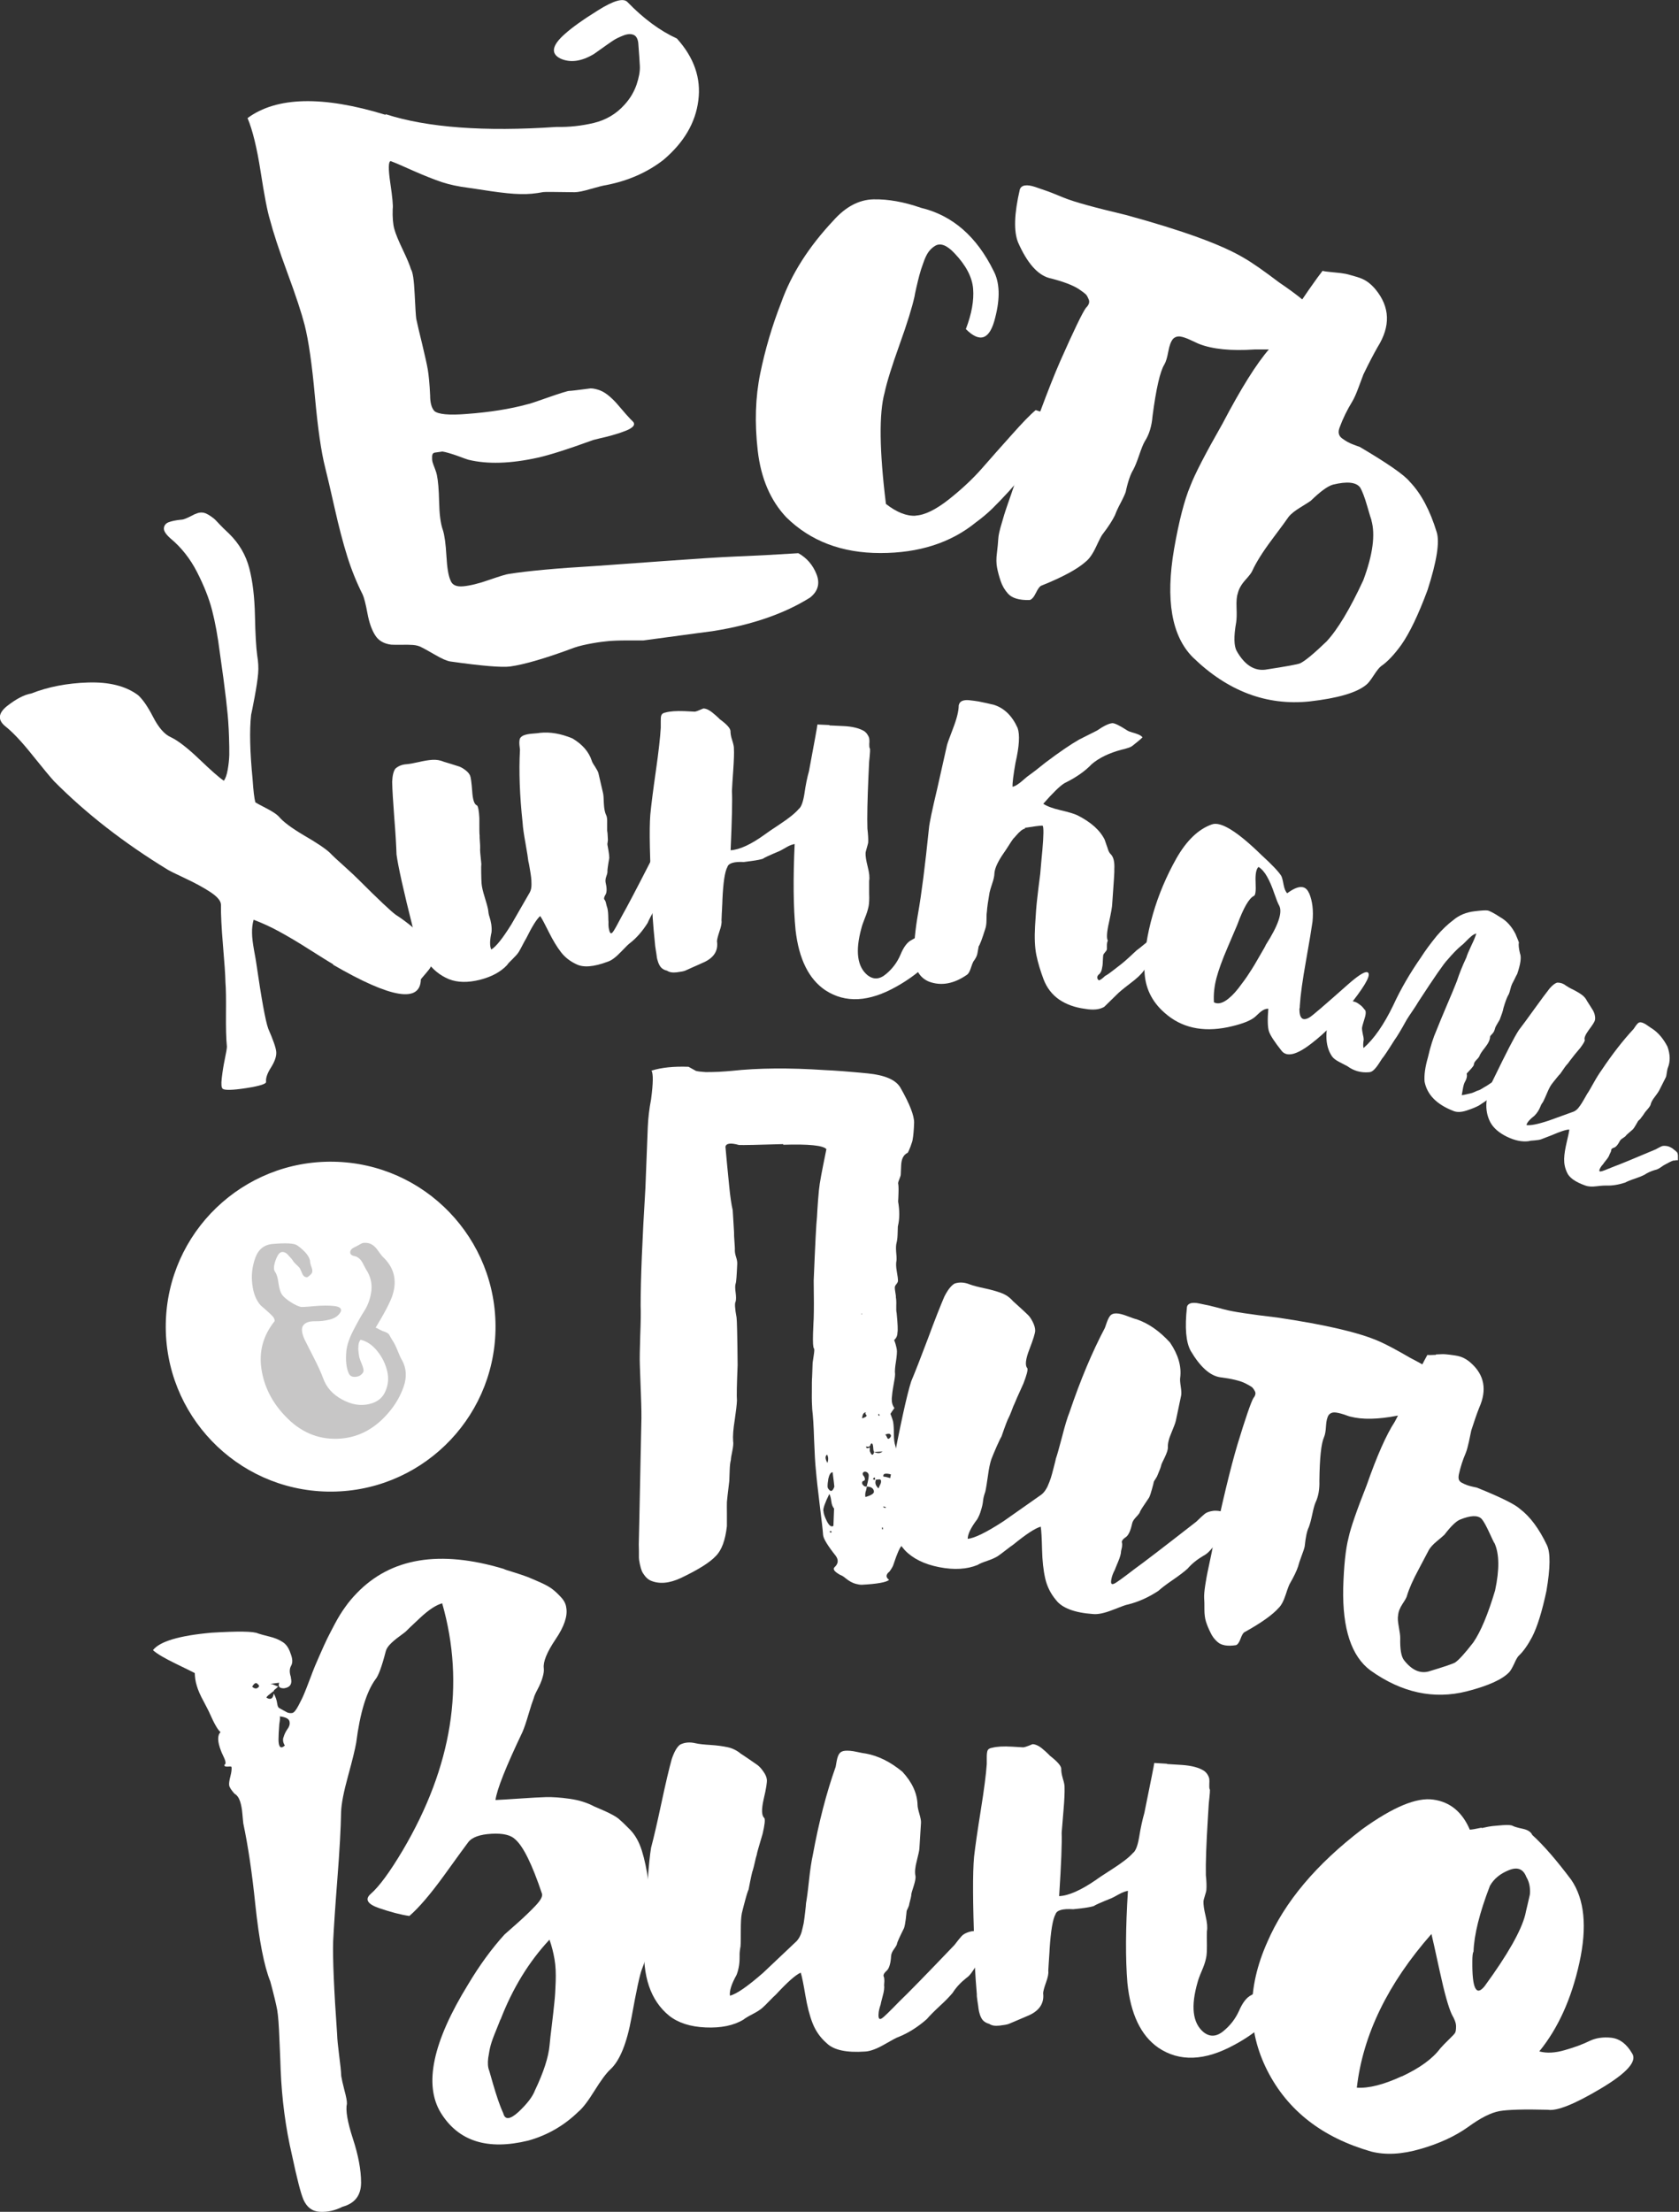 <?xml version="1.0" encoding="UTF-8"?> <svg xmlns="http://www.w3.org/2000/svg" viewBox="0 0 126.9 167.09"><rect x="0" y="0" width="126.9" height="167.09" fill="#333333" stroke="none"/><defs><style>.d{fill:#c7c6c6;}.e{fill:#fff;}</style></defs><g id="a"></g><g id="b"><g id="c"><g><path class="e" d="M37.45,100.46c-.13,6.88-5.82,12.35-12.7,12.22-6.88-.13-12.35-5.82-12.22-12.7,.13-6.88,5.82-12.35,12.7-12.22,6.88,.13,12.35,5.82,12.22,12.7"></path><path class="e" d="M37.82,152.56c-.02,.07-.14,.35-.33,.83-.2,.48-.33,.85-.4,1.1-.07,.25-.13,.58-.19,.97-.05,.39-.03,.72,.08,.98,.07,.24,.16,.57,.29,1.01,.13,.44,.25,.83,.37,1.18,.12,.35,.25,.69,.4,1.02,.13,.51,.51,.47,1.14-.1,.65-.61,1.07-1.15,1.25-1.63,.66-1.38,1.03-2.53,1.11-3.44,.03-.32,.08-.82,.17-1.51,.08-.69,.15-1.26,.19-1.7,.05-.44,.08-.97,.1-1.58,.02-.61,0-1.18-.09-1.69-.09-.51-.21-1-.38-1.47-1.56,1.67-2.79,3.68-3.7,6.04m-16.4-21.33c.06-.22,.16-.43,.31-.64,.15-.21,.19-.41,.13-.59-.06-.18-.3-.3-.73-.35,.04,.03,.03,.22-.03,.58-.04,.53-.06,.91-.06,1.16,0,.59,.17,.75,.48,.46-.13-.19-.17-.4-.11-.61m-1.91-3.99c-.13-.19-.28-.14-.45,.16,.2,.18,.37,.18,.52-.02,0-.07-.03-.12-.07-.15m1.21,.47c-.16,.12-.3,.24-.43,.34-.12,.1-.17,.17-.13,.2,.3,.17,.48,.06,.53-.33,.14,.26,.22,.49,.25,.7,.03,.21,.07,.33,.13,.38,.06,.04,.28,.16,.65,.36,.14,.05,.28,.06,.39,.03,.12-.03,.27-.22,.45-.56,.18-.34,.33-.64,.43-.89,.11-.26,.23-.57,.37-.94,.14-.37,.23-.59,.25-.66,.08-.22,.25-.63,.52-1.24,.27-.61,.47-1.06,.61-1.34,.14-.28,.33-.65,.58-1.12,.25-.47,.51-.89,.78-1.26,.26-.37,.55-.71,.86-1.03,2.58-2.68,6.28-3.29,11.11-1.84,.04,.03,.29,.12,.77,.26,.47,.15,.81,.26,1.01,.34,.2,.08,.51,.21,.94,.4,.43,.19,.74,.36,.96,.53,.21,.16,.43,.37,.66,.62,.23,.25,.36,.51,.39,.79,.11,.61-.15,1.41-.81,2.38-.66,.98-.95,1.7-.89,2.18,.02,.17,0,.4-.09,.69-.08,.29-.21,.59-.38,.91-.17,.32-.26,.53-.28,.64-.1,.26-.24,.68-.41,1.26-.17,.58-.32,1.02-.45,1.32-1.26,2.64-1.94,4.36-2.04,5.14,.38-.02,.99-.05,1.82-.11,.83-.06,1.5-.09,2-.11,.5-.01,1.1,.03,1.8,.13,.7,.1,1.3,.29,1.83,.57,.07,.03,.35,.15,.83,.36,.48,.22,.82,.41,1.02,.57,.2,.17,.49,.44,.87,.83s.68,.91,.89,1.58,.38,1.47,.5,2.39c.25,.84,.32,1.94,.2,3.3-.12,1.36-.35,2.44-.69,3.26-.16,.4-.42,1.61-.78,3.61-.36,2-.9,3.33-1.62,3.98-.31,.29-.7,.82-1.18,1.59s-.88,1.31-1.23,1.6c-1.08,1.05-2.35,1.78-3.79,2.18-3.08,.75-5.28,.05-6.61-2.11-1.29-2.13-.6-5.36,2.07-9.69,.86-1.44,1.77-2.69,2.75-3.77,.09-.08,.41-.36,.94-.83,.53-.47,1-.92,1.39-1.33,.4-.42,.57-.73,.5-.93-.74-2.21-1.41-3.56-2-4.08-.33-.34-.93-.49-1.81-.44-.88,.05-1.48,.26-1.77,.65-.15,.19-.75,1.02-1.79,2.46-1.05,1.45-1.93,2.48-2.65,3.1-.64-.09-1.4-.29-2.28-.59-.88-.3-1.1-.66-.66-1.06,.66-.57,1.47-1.68,2.44-3.31,3.73-6.32,4.73-12.54,2.98-18.66-.47,.13-1.03,.5-1.68,1.11-.65,.61-.99,.93-1.02,.97-.03,.04-.2,.18-.52,.41-.32,.23-.56,.44-.73,.62s-.28,.36-.32,.54c-.3,1.16-.56,1.85-.77,2.09-.68,.93-1.17,2.53-1.46,4.8-.08,.46-.28,1.29-.61,2.49-.33,1.2-.51,2.11-.53,2.74-.02,1.19-.11,2.87-.28,5.03-.17,2.17-.27,3.74-.32,4.73-.04,1.3,.06,3.64,.3,7.03,.01,.35,.06,.87,.15,1.57,.09,.7,.15,1.23,.16,1.58,.03,.2,.11,.56,.24,1.07,.14,.51,.2,.85,.19,1.02-.11,.5,.04,1.38,.45,2.64,.41,1.25,.62,2.36,.62,3.32s-.46,1.57-1.41,1.83c-.55,.28-1.12,.41-1.7,.38-.58-.03-.99-.34-1.25-.93-.21-.5-.49-1.61-.86-3.34-.49-2.1-.77-4.26-.86-6.48-.01-.38-.04-1.13-.09-2.24-.04-1.11-.1-1.86-.17-2.26-.07-.39-.24-1.11-.52-2.15-.47-1.16-.85-3.12-1.14-5.87-.24-2.34-.54-4.36-.9-6.06-.01-.1-.04-.34-.07-.72-.03-.38-.09-.7-.18-.97-.09-.27-.23-.46-.42-.57-.25-.28-.38-.49-.4-.63-.02-.14,.01-.36,.09-.67,.08-.31,.11-.54,.09-.72-.04-.03-.1-.04-.19-.03-.09,.01-.16,.01-.24,0-.07,0-.11-.05-.12-.12,.13-.05,.13-.23-.02-.55-.15-.31-.22-.49-.23-.52-.27-.7-.28-1.17-.03-1.41-.2-.15-.47-.62-.82-1.41-.05-.13-.21-.43-.46-.91-.26-.47-.43-.87-.52-1.19-.1-.32-.14-.64-.15-.95-.15-.08-.64-.32-1.46-.72-.82-.4-1.39-.73-1.7-1.01,.51-.66,1.98-1.1,4.43-1.32,2.01-.12,3.18-.11,3.52,.06,.15,.05,.43,.13,.84,.23,.42,.1,.75,.24,1.02,.42,.27,.17,.46,.46,.59,.86,.16,.4,.17,.71,.04,.93-.13,.23-.13,.51-.02,.84,0,.07,.02,.14,.03,.21,.05,.38-.13,.59-.54,.65-.35,.01-.47-.13-.37-.42l-.67,.09,.16,.03c.07,.02,.15,.06,.25,.1,.09,.04,.16,.06,.19,.05-.06,.08-.17,.18-.33,.3"></path><path class="d" d="M27.14,101.41c-.03,.07-.04,.15-.05,.25,0,.1-.01,.17-.01,.22,0,.05,0,.14,.02,.26,.01,.12,.02,.19,.03,.22,0,.1,.06,.32,.2,.65,.14,.33,.18,.55,.12,.65-.12,.21-.31,.33-.57,.35-.26,.02-.43-.06-.52-.26-.19-.42-.25-.99-.18-1.71,.05-.44,.22-.95,.52-1.53,.3-.58,.58-1.09,.86-1.52,.27-.43,.44-.93,.51-1.49,.06-.56-.07-1.1-.4-1.6-.03-.05-.08-.14-.15-.28-.07-.14-.13-.25-.18-.33-.05-.08-.12-.17-.22-.24-.09-.08-.19-.13-.29-.15-.25-.05-.37-.15-.36-.3,0-.15,.11-.28,.32-.38,.07-.03,.18-.08,.33-.17,.15-.09,.25-.14,.3-.15,.05-.01,.13-.02,.25-.01,.11,0,.24,.03,.37,.09,.19,.09,.37,.26,.54,.51,.18,.25,.3,.41,.37,.47,.83,.79,1.07,1.74,.73,2.84-.15,.5-.58,1.33-1.29,2.5,.06,.01,.16,.06,.32,.15,.15,.08,.27,.13,.35,.15,.09,.03,.16,.07,.22,.1,.06,.04,.1,.08,.13,.12,.03,.04,.06,.11,.11,.2s.09,.16,.13,.22c.13,.18,.26,.44,.4,.79,.14,.35,.25,.59,.34,.73,.33,.61,.37,1.27,.12,1.99-.25,.72-.64,1.39-1.18,2.01-1.08,1.25-2.37,1.89-3.85,1.93-1.48,.04-2.79-.52-3.91-1.7-1.01-1.05-1.61-2.24-1.81-3.57-.2-1.33,.13-2.54,1-3.62,0-.12-.04-.24-.15-.36-.11-.12-.28-.28-.51-.48-.23-.2-.37-.32-.4-.35-.35-.39-.55-.92-.63-1.58-.09-.69-.01-1.36,.23-2.02,.24-.65,.69-1,1.35-1.04,.95-.08,1.54-.05,1.78,.09,.19,.12,.39,.29,.61,.51,.21,.22,.34,.44,.39,.65,0,.15,.04,.31,.11,.49,.07,.18,.08,.32,.05,.41-.03,.1-.15,.22-.35,.36-.18,.03-.32-.07-.41-.3-.08-.18-.13-.3-.15-.34-.02-.04-.08-.12-.2-.23-.12-.11-.21-.2-.27-.27-.02-.02-.05-.08-.11-.16-.06-.08-.11-.15-.16-.19-.05-.05-.1-.11-.17-.19-.07-.08-.13-.13-.19-.16-.06-.03-.12-.05-.19-.06-.07,0-.13,0-.21,.05-.07,.05-.14,.12-.19,.22-.1,.18-.19,.4-.25,.66-.06,.26-.04,.45,.05,.57,.12,.16,.21,.45,.26,.87,.06,.42,.16,.72,.3,.9,.14,.17,.36,.35,.66,.54,.3,.19,.55,.3,.74,.34,.06,.01,.38,0,.98-.06,.59-.05,1.1-.06,1.53-.01,.43,.05,.59,.2,.49,.44-.16,.29-.43,.48-.81,.58-.38,.1-.76,.14-1.16,.13-.4,0-.68,.09-.85,.3-.17,.21-.14,.58,.1,1.1,.07,.14,.28,.56,.64,1.26,.36,.7,.61,1.25,.75,1.64,.24,.68,.71,1.22,1.43,1.61,.71,.39,1.41,.51,2.08,.34,.59-.14,.99-.46,1.2-.96,.22-.5,.26-1.01,.13-1.54-.13-.53-.37-1.03-.74-1.49-.37-.46-.79-.75-1.27-.86-.05,.06-.08,.13-.11,.19"></path><path class="e" d="M67.31,112.05s.06,.01,.14-.02l-.11-.12c-.04,.07-.05,.12-.03,.14m.11,.77c.09-.26,.02-.42-.21-.46,0,.15,.08,.25,.27,.3-.12,.03-.14,.09-.07,.17m-.73,2.54c-.04,.11-.03,.17,.05,.17v-.12l-.05-.06Zm.06-1.54c.07,.08,.15,.1,.23,.07-.07-.08-.15-.1-.23-.07m.03-2.28c.12,0,.32,.05,.62,.14,0-.04,.04-.07,.12-.11,.12-.15,.14-.24,.07-.28,0,.08,.01,.13,.05,.17-.64-.22-.92-.19-.86,.08m.13-3.19s.08,.07,.13,.2c.05,.14,.12,.17,.2,.09,.12-.11,.14-.2,.07-.28-.07-.08-.19-.08-.34-.01h-.06Zm-.93,3.38s.11,.06,.23,.06c-.09,.23-.02,.44,.2,.64,.04-.11,.08-.2,.12-.28,.04-.07,.07-.16,.07-.25,0-.1-.03-.14-.11-.15-.07,0-.19,.01-.34,.04,0-.23-.05-.25-.17-.06m.48-4.77c.04-.07,.02-.13-.05-.17-.04,.08-.02,.13,.05,.17m-1.02,5.69c-.04,.17-.05,.31-.02,.43,.46-.13,.67-.28,.64-.43-.03-.23-.21-.35-.55-.36,.13-.49,.18-.79,.15-.91-.03-.12-.11-.18-.22-.21-.11-.02-.19,.02-.23,.13,0,.08,.03,.15,.11,.23,.1,.2,.08,.31-.07,.34-.08,.03-.1,.11-.07,.23,.11,.16,.22,.22,.34,.18,0,.08-.03,.2-.07,.37m.56-3.28c-.01-.17-.04-.28-.07-.32-.08-.04-.12,0-.15,.11-.03,.11-.13,.15-.32,.1,0,.15,.09,.17,.28,.07v.28c.13,.35,.24,.37,.33,.07,.26,.12,.47,.11,.63-.03-.08,0-.18,0-.32,.01-.13,.01-.24,.02-.31,.02-.04-.04-.06-.15-.07-.32m-.5-2.44c-.11-.12-.12-.19-.05-.23h.06c-.23-.04-.35,.14-.36,.56v-.11c.23-.07,.35-.14,.35-.21m-.38-7.65l.06-.05c-.08,0-.1,.01-.06,.05m-2.31,16.37c-.11,0-.13,.03-.06,.11,.12,0,.14-.03,.06-.11m-.21-3.88c-.07,.38-.07,.61,0,.68,.18,.27,.33,.22,.46-.15,0-.04-.04-.4-.13-1.09-.15,0-.26,.18-.34,.56m-.35,2.38c0,.15,.08,.4,.25,.75,.18,.35,.34,.47,.5,.36l.05-1.31c-.11-.12-.18-.3-.21-.55-.03-.25-.08-.43-.15-.55-.33,.67-.48,1.1-.45,1.29m.28-4.26c-.16,.11-.15,.32,.03,.63,.08-.26,.07-.47-.03-.63m-3.31-23.46c-1.92,.06-3.03,.08-3.34,.07-.64-.18-.98-.13-1.03,.13,0,.04,.04,.48,.12,1.31,.03,.27,.08,.81,.16,1.63,.08,.82,.17,1.44,.27,1.86l.1,1.66c0,.15,0,.38,.03,.69,.02,.3,.04,.53,.03,.68,0,.11,.02,.28,.09,.49,.07,.21,.1,.39,.09,.54-.04,.87-.07,1.36-.12,1.48-.05,.15-.04,.38,0,.68,.04,.3,.04,.53,0,.68-.08,.11-.06,.51,.07,1.2,.03,.19,.06,1.39,.08,3.59-.06,1.48-.08,2.37-.05,2.68-.01,.3-.07,.79-.17,1.48-.11,.68-.15,1.21-.12,1.59,.03,.15,.01,.4-.06,.74-.07,.34-.11,.56-.11,.68-.05,.19-.08,.45-.09,.79-.01,.34-.02,.61-.03,.8-.11,.91-.17,1.44-.18,1.59,0,.19-.01,.49,0,.88,0,.4,0,.71,0,.94-.12,1.06-.39,1.81-.83,2.25-.44,.48-1.31,1.03-2.63,1.66-.89,.42-1.67,.49-2.34,.19-.15-.08-.28-.19-.39-.33-.11-.14-.19-.26-.24-.38-.05-.12-.1-.29-.15-.52s-.07-.39-.07-.49c0-.09,0-.27,0-.54-.01-.26-.01-.42-.01-.46,0-.04,.07-3.07,.19-9.11,.02-.49,.01-1.23-.03-2.22-.04-.99-.06-1.73-.08-2.22-.02-.49,0-1.25,.03-2.25,.04-1,.05-1.75,.03-2.25,0-1.97,.12-4.93,.36-8.87l.18-4.61c.03-.68,.11-1.38,.25-2.1,.16-1.21,.17-1.93,.03-2.16,.77-.24,1.7-.33,2.8-.29l.56,.31c.15,.04,.4,.07,.74,.09,.23,0,.55,0,.97-.02,.42-.02,.74-.05,.97-.07,2.02-.22,4.38-.24,7.07-.06,.72,.03,1.8,.11,3.24,.25,1.29,.13,2.11,.48,2.46,1.07,.71,1.24,1.05,2.13,1.04,2.66-.02,.57-.06,.99-.11,1.25,0,.08-.06,.26-.16,.54-.11,.28-.18,.44-.22,.48-.31,.14-.47,.46-.49,.95l-.03,.68c0,.08-.04,.19-.1,.34-.06,.15-.1,.26-.1,.34,.03,.12,.04,.34,.03,.69s-.02,.57-.03,.68c.12,.69,.12,1.31-.02,1.88,0,.15-.01,.36-.02,.63s-.04,.47-.08,.62c-.04,.15-.05,.37-.03,.65,.03,.29,.04,.51,.03,.66-.05,.23-.04,.5,.02,.83,.06,.33,.09,.57,.09,.72,0,.08-.05,.16-.12,.25-.08,.09-.12,.18-.12,.25,0,.08,.01,.2,.04,.37,.03,.17,.05,.3,.04,.37,.03,.15,.04,.36,.03,.63-.01,.27,0,.46,.03,.57,.08,.8,.1,1.3,.06,1.48,0,.23-.09,.41-.25,.56,.07,.15,.14,.39,.2,.69,.03,.19,0,.49-.06,.91-.07,.42-.1,.74-.07,.97,0,.19-.05,.47-.12,.85-.07,.38-.11,.71-.13,.99-.01,.28,.05,.52,.2,.72-.16,.22-.26,.37-.3,.44,.03,.08,.08,.19,.13,.35,.05,.15,.08,.25,.08,.29,.03,.19,.05,.49,.05,.88,0,.4,.04,.69,.11,.89,.07,.23,.12,.86,.15,1.89-.01,.3,0,.53,.03,.68,.03,.08,.03,.15-.01,.23-.04,.07-.06,.13-.07,.17,.09,.61,.08,.97-.04,1.08-.34,.02-.48,.15-.41,.38,.03,.15,.2,.2,.51,.13,0,.08,.04,.24,.12,.49,.08,.25,.07,.41-.05,.48-.04,0-.08-.04-.14-.12-.06-.08-.1-.12-.14-.12-.16,.11-.06,.45,.3,1.04s.43,.99,.24,1.21c-.16,.15-.36,.61-.62,1.4-.04,.15-.15,.34-.31,.56-.04,.04-.08,.07-.12,.11-.16,.19-.13,.36,.09,.52-.2,.18-.89,.31-2.07,.37-.15,0-.3-.03-.45-.07-.15-.04-.28-.1-.39-.16-.11-.06-.24-.15-.39-.27-.14-.12-.27-.2-.39-.24-.45-.25-.59-.44-.43-.59,.28-.26,.31-.54,.09-.85-.62-.78-.94-1.31-.96-1.58-.02-.34-.11-1.09-.25-2.23-.14-1.15-.24-2.02-.29-2.63-.06-.53-.1-1.31-.14-2.34-.03-1.03-.08-1.79-.14-2.28-.02-.31-.04-.74-.03-1.31,0-.57,0-.95,.02-1.14l.04-1.08s.03-.22,.08-.54c.05-.32,.06-.5,.02-.54-.07-.08-.09-.46-.07-1.14,.03-.68,.04-1.06,.05-1.14,.02-.6,.02-1.56,0-2.85,.11-2.69,.19-4.3,.25-4.83,.01-.26,.04-.68,.08-1.25,.04-.57,.09-.98,.13-1.25,.05-.34,.14-.79,.25-1.36,.12-.57,.2-.98,.25-1.24-.25-.28-1.34-.39-3.26-.33"></path><path class="e" d="M29.16,8.63c3.14,1.01,7.44,1.33,12.89,.96,.96,.02,1.89-.08,2.82-.3,.92-.22,1.71-.68,2.34-1.39,.42-.46,.71-.96,.9-1.5,.18-.54,.27-1.01,.25-1.41-.02-.4-.06-.98-.12-1.75-.04-.32-.16-.53-.36-.61-.2-.08-.45-.07-.76,.05s-.59,.25-.82,.41c-.24,.16-.51,.35-.83,.58-.32,.23-.51,.36-.58,.41-.95,.57-1.8,.68-2.54,.34-.75-.38-.63-1,.35-1.86,.52-.47,1.37-1.08,2.53-1.8,1.17-.73,1.9-.93,2.2-.6,1.23,1.27,2.48,2.18,3.73,2.75,1.3,1.44,1.84,3,1.62,4.68-.21,1.68-1.09,3.18-2.64,4.49-1.2,.93-2.63,1.57-4.31,1.9-.22,.03-.61,.13-1.17,.29-.57,.17-.98,.25-1.23,.25-1.47-.02-2.26-.03-2.37-.01-.57,.11-1.15,.17-1.74,.15-.59-.01-1.33-.09-2.23-.22-.9-.14-1.48-.22-1.74-.26-.71-.09-1.36-.23-1.95-.42-.59-.2-1.3-.48-2.12-.84-.82-.37-1.4-.62-1.75-.75-.18,.02-.19,.58-.03,1.66,.16,1.08,.22,1.73,.18,1.96-.02,.63,.02,1.13,.12,1.5,.1,.37,.32,.9,.65,1.59,.33,.69,.53,1.18,.61,1.46,.14,.2,.23,.82,.28,1.86,.05,1.04,.09,1.67,.12,1.88,.09,.43,.24,1.07,.45,1.92,.2,.85,.35,1.49,.42,1.9,.07,.41,.14,1.08,.18,1.98,0,.55,.11,.94,.32,1.17,.29,.25,1.11,.33,2.45,.22,1.74-.13,3.27-.37,4.58-.73,.11-.01,.64-.19,1.58-.52,.94-.33,1.47-.49,1.58-.49,.11,0,.65-.06,1.62-.19,.22,0,.46,.06,.71,.15,.25,.1,.5,.26,.75,.48,.25,.22,.45,.43,.6,.61,.15,.18,.36,.42,.62,.72,.26,.29,.43,.47,.51,.54,.13,.13,.12,.26,0,.39-.13,.13-.35,.25-.67,.36-.31,.12-.61,.21-.89,.29-.28,.08-.6,.16-.96,.24l-.48,.12c-1.92,.7-3.31,1.14-4.17,1.33-2.07,.46-3.82,.51-5.26,.16-.08-.02-.36-.12-.84-.3-.49-.17-.86-.28-1.12-.32-.25,.04-.44,.06-.57,.08-.13,.02-.2,.11-.21,.27-.01,.17,0,.31,.03,.44,.04,.12,.09,.29,.18,.5,.08,.21,.13,.37,.15,.48,.09,.43,.15,1.11,.17,2.04,.02,.93,.11,1.65,.29,2.14,.12,.39,.21,1.03,.26,1.92,.05,.9,.15,1.52,.31,1.86,.12,.35,.44,.5,.97,.45,.52-.05,1.18-.21,1.97-.49,.79-.27,1.27-.42,1.45-.44,1.44-.23,3.61-.43,6.52-.6,1.16-.08,2.92-.21,5.28-.38,2.36-.17,4.14-.29,5.35-.34,.36-.01,1.1-.05,2.19-.1,1.09-.06,1.95-.11,2.56-.15,.63,.35,1.09,.88,1.37,1.58,.28,.7,.12,1.29-.48,1.77-1.93,1.21-4.35,2.05-7.25,2.52l-5.35,.72c-.22,0-.63,0-1.24,0-.6,0-1.07,.02-1.4,.05-.33,.03-.74,.08-1.24,.17-.5,.09-.95,.19-1.33,.32-2.17,.81-3.79,1.28-4.87,1.43-.61,.08-2.12-.04-4.51-.38-.26-.04-.66-.21-1.2-.53-.54-.31-.85-.48-.92-.51-.2-.12-.44-.19-.72-.21-.28-.02-.58-.02-.91-.01-.33,0-.57,0-.72-.01-.56-.07-.97-.31-1.22-.72-.26-.41-.45-.96-.58-1.66-.13-.7-.25-1.17-.36-1.41-.45-.89-.84-1.85-1.16-2.87-.32-1.02-.64-2.24-.96-3.67-.32-1.42-.56-2.44-.71-3.04-.3-1.17-.56-2.97-.78-5.4-.22-2.43-.48-4.23-.78-5.4-.23-.89-.66-2.2-1.3-3.93-.64-1.73-1.07-3.06-1.31-3.98-.2-.63-.43-1.85-.71-3.65-.28-1.8-.61-3.15-.99-4.05,2.2-1.62,5.68-1.7,10.42-.25"></path><path class="e" d="M25.19,72.85c-.3-.17-.9-.55-1.79-1.11-.89-.57-1.66-1.02-2.3-1.37-.64-.35-1.28-.64-1.93-.89-.09,.32-.13,.65-.12,1,0,.35,.06,.78,.15,1.3,.1,.52,.15,.84,.17,.98,.39,2.69,.69,4.34,.9,4.94,.38,.87,.59,1.46,.61,1.78,.02,.32-.11,.7-.39,1.15-.29,.45-.41,.81-.38,1.09,.03,.16-.47,.32-1.5,.48-1.03,.16-1.63,.17-1.78,.05-.1-.09-.12-.35-.07-.79,.05-.44,.12-.92,.23-1.44,.11-.52,.16-.83,.16-.95-.06-.6-.08-1.44-.07-2.53,.01-1.09,0-1.86-.04-2.32-.01-.59-.08-1.53-.19-2.84-.11-1.31-.16-2.32-.15-3.03,0-.29-.27-.61-.8-.96-.52-.34-1.16-.69-1.91-1.04-.75-.35-1.19-.57-1.33-.66-3.29-2.01-6.15-4.23-8.57-6.67-.26-.28-.8-.93-1.62-1.95-.82-1.03-1.5-1.75-2.04-2.18-.62-.49-.58-1,.1-1.55,.69-.54,1.3-.86,1.83-.95,1.27-.5,2.7-.78,4.29-.83,1.59-.05,2.85,.26,3.78,.95,.34,.3,.73,.85,1.14,1.65,.42,.81,.86,1.32,1.34,1.53,.53,.25,1.25,.8,2.15,1.66,.9,.86,1.52,1.41,1.86,1.63,.12-.16,.22-.43,.29-.83,.07-.4,.11-.78,.12-1.14,0-.36,0-.79-.02-1.3-.02-.51-.03-.8-.04-.87-.04-.91-.25-2.74-.65-5.5-.16-1.27-.36-2.35-.59-3.24-.23-.89-.61-1.85-1.13-2.87-.52-1.02-1.19-1.87-2.02-2.56-.36-.32-.52-.58-.49-.79,.03-.21,.15-.35,.36-.43,.21-.08,.52-.15,.93-.19,.18,0,.44-.11,.79-.29,.34-.19,.61-.27,.81-.25,.15,0,.34,.08,.56,.22,.22,.14,.4,.28,.53,.43,.14,.15,.31,.33,.51,.53,.21,.2,.36,.34,.45,.43,.75,.74,1.25,1.6,1.51,2.59,.26,.99,.4,2.19,.43,3.6,.03,1.41,.09,2.41,.17,2.99,.08,.47,.11,.93,.07,1.38-.04,.45-.13,1.05-.27,1.8-.14,.75-.23,1.18-.26,1.31-.13,1.17-.09,2.78,.11,4.85,.06,.89,.13,1.48,.21,1.76,.02,.02,.28,.17,.79,.43,.51,.26,.83,.48,.98,.64,.34,.41,.98,.88,1.91,1.43,.93,.54,1.58,.97,1.94,1.3,.22,.23,.58,.57,1.09,1.02,.5,.45,.86,.79,1.09,1.02,1.51,1.51,2.44,2.38,2.79,2.64,.83,.53,1.69,1.24,2.56,2.12,.22,.11,.35,.28,.39,.5,.03,.22,.07,.38,.11,.46,.04,.09-.01,.24-.15,.46-.14,.22-.23,.37-.28,.47-.05,.09-.17,.24-.35,.45-.18,.21-.3,.35-.36,.43-.04,1.81-2.26,1.44-6.65-1.11"></path><path class="e" d="M93.26,115.61c-.16,.03-.29,.07-.37,.12-.18,.12-.51,.42-1,.9-.05,.07-.18,.21-.38,.44-.2,.23-.39,.38-.56,.46-.49,.29-.88,.61-1.19,.97-.24,.22-.61,.5-1.1,.84-.5,.34-.87,.62-1.11,.84-.76,.5-1.53,.84-2.3,1.03-.12,.01-.49,.15-1.13,.4-.63,.25-1.14,.36-1.51,.32-1.41-.1-2.34-.46-2.79-1.05-.4-.47-.68-1.02-.82-1.63-.14-.61-.22-1.34-.24-2.18-.02-.84-.05-1.41-.1-1.74-.41,.11-1.1,.56-2.08,1.36-.13,.09-.33,.23-.58,.43-.25,.2-.45,.34-.58,.43-.18,.12-.45,.24-.8,.36-.35,.12-.6,.22-.73,.31-.8,.33-1.77,.39-2.9,.17-1.13-.22-2-.65-2.6-1.28-1.22-1.35-1.58-3.26-1.05-5.75,.69-3.65,1.2-5.99,1.53-7.01,.3-.71,.72-1.79,1.26-3.22,.53-1.44,.95-2.49,1.24-3.17,.26-.52,.53-.86,.79-1,.37-.12,.75-.09,1.14,.07,.25,.09,.62,.19,1.1,.29,.48,.1,.9,.22,1.26,.35,.36,.13,.66,.34,.91,.63,.06,.05,.24,.21,.51,.46,.27,.25,.48,.44,.6,.56,.13,.12,.26,.31,.38,.55,.12,.24,.18,.46,.18,.65,0,.19-.15,.67-.44,1.42-.29,.75-.34,1.23-.15,1.42,.05,.13-.05,.51-.3,1.16-.42,.92-.64,1.42-.66,1.49-.07,.14-.15,.33-.23,.56-.09,.24-.17,.42-.24,.56-.05,.07-.23,.53-.53,1.4-.05,.07-.17,.31-.36,.74-.19,.43-.32,.75-.4,.96-.1,.29-.19,.71-.26,1.25-.08,.55-.14,.95-.2,1.21-.09,.25-.15,.48-.17,.69-.02,.21-.07,.44-.15,.69-.07,.26-.17,.49-.29,.7-.48,.63-.72,1.13-.72,1.48,.51-.05,1.42-.49,2.72-1.34l2.86-2.01c.19-.15,.33-.36,.45-.6,.11-.25,.19-.46,.25-.64,.06-.18,.13-.45,.22-.8,.09-.35,.15-.58,.17-.69,.09-.25,.24-.79,.46-1.62,.21-.83,.4-1.46,.57-1.88,.82-2.43,1.71-4.54,2.67-6.36l.15-.43c.09-.25,.19-.43,.28-.52,.1-.1,.24-.14,.43-.14,.23,0,.51,.08,.85,.21,.34,.13,.57,.21,.68,.23,.9,.31,1.74,.89,2.53,1.76,.62,.91,.88,1.8,.77,2.66-.02,.11-.01,.33,.04,.65,.05,.32,.06,.56,.03,.7l-.4,1.9c-.03,.15-.15,.46-.34,.92-.2,.46-.28,.83-.26,1.11,0,.16-.08,.4-.24,.74-.17,.33-.26,.54-.27,.61-.02,.11-.11,.35-.26,.7-.02,.07-.07,.17-.15,.29-.08,.12-.13,.2-.14,.23-.01,.07-.06,.26-.14,.55-.08,.29-.15,.51-.22,.65-.44,.64-.67,1-.69,1.08-.01,.07-.11,.2-.28,.38-.17,.18-.28,.34-.31,.49-.11,.52-.26,.86-.44,1.01-.27,.18-.38,.33-.33,.46,.02,.08,.02,.19,0,.32-.03,.13-.05,.23-.07,.31,0,.19-.08,.47-.23,.82-.15,.36-.23,.55-.24,.59-.13,.24-.22,.48-.26,.7-.07,.34,0,.45,.22,.34,.13-.05,.63-.41,1.5-1.08,.63-.45,2.2-1.65,4.7-3.6,.29-.29,.51-.48,.64-.59,.14-.11,.34-.18,.6-.22,.26-.04,.55,0,.88,.1,.43,.17,.69,.3,.79,.4,.06,.09,.11,.19,.14,.29,.04,.11,.07,.22,.1,.34,.03,.12,.06,.23,.08,.31-.08,.02-.2,.04-.36,.07"></path><path class="e" d="M75.06,147.18c-.16,.05-.27,.11-.35,.18-.16,.14-.45,.49-.86,1.03-.04,.07-.15,.24-.32,.49-.17,.26-.33,.44-.49,.54-.44,.35-.79,.73-1.04,1.13-.21,.25-.53,.59-.97,.99-.44,.41-.77,.74-.98,.99-.68,.6-1.4,1.05-2.14,1.35-.12,.03-.47,.22-1.06,.56-.59,.34-1.08,.52-1.46,.54-1.41,.1-2.39-.11-2.92-.64-.47-.41-.82-.91-1.05-1.49-.23-.58-.41-1.29-.55-2.12-.14-.83-.25-1.39-.35-1.71-.39,.17-1.01,.72-1.87,1.65-.12,.1-.29,.28-.52,.51-.22,.23-.39,.4-.52,.51-.16,.14-.41,.3-.74,.47-.33,.17-.56,.31-.68,.41-.75,.45-1.7,.64-2.86,.59-1.16-.05-2.08-.35-2.76-.89-1.41-1.15-2.03-3-1.87-5.54,.16-3.71,.33-6.1,.51-7.15,.2-.75,.46-1.87,.78-3.37,.32-1.5,.58-2.6,.78-3.32,.19-.56,.4-.93,.64-1.1,.35-.17,.73-.2,1.15-.1,.26,.06,.64,.1,1.13,.13,.49,.03,.93,.09,1.3,.17,.38,.08,.71,.25,1,.49,.07,.04,.26,.17,.57,.38,.31,.21,.54,.37,.68,.47,.14,.1,.3,.27,.45,.49,.16,.22,.25,.42,.27,.62,.02,.19-.05,.68-.24,1.47-.18,.79-.16,1.26,.05,1.43,.07,.12,.03,.51-.13,1.19-.29,.97-.44,1.49-.44,1.57-.05,.15-.1,.35-.15,.59-.05,.24-.11,.44-.15,.59-.04,.07-.15,.56-.32,1.46-.04,.07-.13,.33-.25,.78-.12,.45-.21,.79-.26,1.01-.06,.3-.08,.73-.08,1.28,0,.55,0,.96-.02,1.23-.05,.26-.08,.5-.07,.71,0,.21,0,.45-.04,.71-.04,.26-.1,.51-.19,.73-.39,.7-.55,1.22-.5,1.57,.5-.12,1.33-.7,2.5-1.72l2.55-2.41c.16-.18,.28-.4,.36-.66,.07-.26,.12-.49,.16-.67,.03-.19,.07-.46,.11-.82,.04-.36,.07-.59,.07-.71,.05-.26,.13-.82,.22-1.67,.09-.85,.19-1.5,.29-1.95,.46-2.52,1.04-4.74,1.73-6.68l.08-.45c.05-.26,.12-.45,.21-.56,.08-.11,.22-.18,.41-.2,.23-.02,.52,0,.88,.08,.36,.08,.59,.12,.7,.13,.94,.17,1.86,.63,2.76,1.37,.75,.81,1.13,1.65,1.15,2.53,0,.11,.04,.32,.13,.63,.09,.31,.14,.54,.13,.69l-.12,1.93c0,.15-.08,.47-.2,.96-.13,.49-.16,.86-.1,1.13,.03,.15-.02,.41-.13,.76-.12,.36-.18,.57-.18,.64,0,.11-.06,.36-.16,.73,0,.08-.04,.18-.1,.31-.07,.13-.1,.21-.1,.25,0,.08-.03,.26-.06,.57-.04,.3-.08,.53-.13,.68-.35,.7-.52,1.09-.53,1.17,0,.08-.08,.21-.22,.41-.15,.2-.22,.38-.23,.53-.03,.53-.13,.88-.29,1.07-.24,.21-.33,.38-.26,.5,.03,.08,.04,.18,.04,.32,0,.13-.02,.24-.02,.31,.03,.19,0,.47-.11,.85-.1,.38-.15,.58-.15,.62-.09,.26-.15,.5-.16,.73-.02,.34,.07,.44,.27,.3,.12-.07,.56-.5,1.33-1.29,.57-.54,1.95-1.95,4.14-4.24,.25-.33,.43-.55,.55-.68,.12-.13,.31-.23,.56-.31,.25-.08,.55-.09,.89-.03,.45,.1,.73,.2,.84,.28,.07,.08,.13,.17,.18,.27,.05,.1,.1,.21,.15,.32,.05,.12,.09,.22,.12,.29-.08,.03-.2,.07-.35,.12"></path><path class="e" d="M88.19,133.26l1.14,.07c.72,.05,1.28,.19,1.68,.45,.11,.08,.2,.18,.27,.3,.07,.12,.11,.23,.12,.32,.01,.1,.01,.23,0,.4-.01,.17,0,.29,.03,.37,.04,0,.01,.36-.07,1.08l-.07,1.14c-.12,1.93-.17,3.35-.15,4.27,.05,.46,.06,.82,.04,1.09,0,.08-.04,.23-.11,.45-.07,.22-.11,.37-.11,.45-.01,.23,.04,.59,.16,1.09,.12,.5,.15,.88,.1,1.15-.01,.23-.01,.57,0,1.03,0,.46-.01,.8-.07,1.02-.05,.26-.16,.58-.32,.95-.16,.37-.26,.65-.31,.84-.53,1.83-.39,3.09,.45,3.79,.47,.37,.97,.35,1.49-.08,.52-.42,.91-.93,1.18-1.52,.27-.63,.58-1.03,.93-1.2,.48-.31,1.15-.4,2.01-.27-.31,1.27-.65,2.09-1.01,2.45-.68,.6-1.44,1.13-2.27,1.57-2.24,1.23-4.17,1.3-5.77,.21-1.31-.92-2.08-2.54-2.32-4.88-.15-1.83-.14-4.15,.04-6.96-.19,.03-.43,.12-.7,.27-.28,.15-.45,.25-.53,.28-.82,.33-1.27,.53-1.35,.6-.2,.06-.5,.12-.92,.17l-.63,.07c-.8-.05-1.24,.07-1.34,.37-.21,.37-.36,1.25-.45,2.65,0,.15-.02,.32-.03,.51-.01,.19-.03,.4-.04,.62-.01,.23-.02,.4-.03,.51,.03,.19-.03,.48-.17,.87-.14,.39-.21,.66-.22,.81,.1,.8-.32,1.39-1.25,1.75-.16,.07-.39,.17-.7,.3-.31,.13-.53,.22-.64,.27-.12,.05-.35,.09-.69,.13-.35,.04-.61,0-.79-.13-.19-.05-.33-.13-.44-.23-.11-.1-.19-.25-.26-.44-.06-.19-.1-.35-.11-.46-.01-.11-.04-.31-.08-.57-.04-.27-.06-.44-.05-.52-.13-1.53-.19-2.71-.18-3.55-.13-3.35-.14-5.64-.03-6.85,.09-.79,.26-1.97,.51-3.53,.25-1.56,.4-2.72,.45-3.48,0-.11,0-.28,0-.51s.02-.4,.06-.51c.05-.11,.16-.18,.36-.21,.35-.09,.84-.12,1.49-.08l.85,.05c.07,0,.31-.07,.7-.24,.15,0,.3,.06,.45,.14,.15,.08,.32,.22,.52,.4,.2,.18,.31,.3,.35,.34,.54,.42,.83,.74,.85,.97-.01,.19,.03,.44,.12,.75,.1,.31,.14,.54,.13,.69,.01,.34-.01,.91-.08,1.71-.07,.79-.11,1.36-.14,1.7,.03,.72-.03,2.32-.19,4.78,.72-.03,1.66-.45,2.82-1.25,.08-.07,.49-.34,1.22-.81,.73-.47,1.24-.86,1.53-1.19,.2-.14,.36-.53,.47-1.17,.12-.75,.26-1.37,.4-1.86,.49-2.4,.74-3.66,.75-3.78l.97,.06Z"></path><path class="e" d="M111.36,147.44c-.05,.09-.08,.33-.08,.74-.02,2.04,.29,2.66,.93,1.86,1.74-2.38,2.76-4.18,3.07-5.4,.03-.16,.09-.4,.17-.74,.08-.33,.13-.58,.17-.74,.03-.16,.03-.36,0-.61-.03-.25-.11-.51-.26-.76-.23-.6-.67-.78-1.32-.51-.65,.26-1.13,.65-1.43,1.18-.79,2.05-1.2,3.71-1.24,4.98m-5.42,9.42c1.37-.64,2.33-1.34,2.91-2.12,.17-.19,.39-.42,.65-.67,.26-.25,.42-.42,.47-.51,.05-.09,.07-.25,.07-.49,0-.24-.11-.53-.32-.89-.26-.56-.56-1.64-.91-3.25-.35-1.61-.56-2.55-.63-2.83-3.3,3.75-5.18,7.62-5.64,11.61,.9,.06,2.03-.23,3.4-.86m6.04-18.75c.4-.09,.66-.14,.79-.15,.13-.01,.39-.04,.79-.07,.4-.03,.65-.01,.76,.05,.11,.06,.36,.14,.75,.22,.39,.08,.63,.24,.73,.47,.88,.8,1.85,1.93,2.94,3.38,1.01,1.47,1.22,3.56,.62,6.28-.6,2.72-1.61,4.95-3.03,6.69,.55,.15,1.2,.12,1.94-.1,.74-.21,1.35-.44,1.84-.68,.49-.24,1.05-.32,1.68-.25,.63,.08,1.14,.47,1.55,1.17,.41,.59-.37,1.48-2.35,2.66-1.98,1.18-3.32,1.72-4.01,1.61-1.79-.05-3.01-.01-3.66,.1-.65,.12-1.44,.52-2.37,1.2-1,.71-2.2,1.26-3.6,1.66-1.41,.41-2.64,.47-3.71,.2-3.71-1.06-6.33-3.1-7.87-6.13-1.53-3.03-1.53-6.26,0-9.69,1.31-3.04,3.7-5.88,7.17-8.53,2.33-1.68,4.12-2.43,5.39-2.24,1.27,.18,2.18,.94,2.75,2.27,.18-.01,.47-.06,.88-.15"></path><path class="e" d="M108.56,105.02c-.01,.62-.07,.97-.17,1.07-.17,.24-.41,.41-.72,.52s-.71,.19-1.19,.24c-.48,.06-.77,.09-.89,.1-1.45,.28-2.62,.3-3.51,.07-.04,0-.21-.06-.52-.17-.31-.1-.55-.15-.72-.15-.18,0-.32,.07-.42,.2-.11,.17-.18,.45-.2,.83-.02,.38-.07,.66-.15,.84-.21,.46-.33,1.56-.35,3.3,.02,.62-.07,1.17-.29,1.63-.08,.18-.16,.48-.25,.91-.09,.43-.18,.75-.26,.96-.14,.28-.24,.76-.31,1.45-.03,.15-.11,.39-.24,.73-.13,.34-.21,.6-.26,.79-.11,.33-.31,.75-.61,1.27-.05,.07-.16,.34-.32,.84-.16,.49-.34,.83-.54,1.02-.46,.52-1.33,1.14-2.6,1.84-.09,.06-.18,.22-.28,.49-.1,.27-.21,.43-.34,.48-.64,.1-1.11,.02-1.4-.24-.23-.2-.41-.44-.54-.73-.14-.28-.25-.55-.33-.8-.08-.25-.12-.56-.12-.93,0-.37,0-.66-.02-.88-.01-.21,.02-.55,.09-1,.07-.45,.13-.75,.16-.9,.03-.15,.1-.46,.2-.95,.1-.48,.16-.74,.16-.78,.74-3.53,1.38-6.17,1.9-7.92,.62-2.04,1.03-3.22,1.21-3.53,.16-.2,.2-.38,.11-.53-.08-.15-.16-.26-.23-.31-.07-.05-.22-.14-.47-.27-.42-.21-1.07-.36-1.94-.47-.75-.12-1.49-.78-2.2-1.98-.37-.66-.46-1.76-.29-3.32,.03-.15,.13-.24,.29-.29,.16-.04,.38-.04,.64,.02,.26,.05,.5,.11,.73,.15,.22,.05,.46,.11,.72,.18,.26,.07,.42,.12,.49,.13,.59,.16,1.9,.36,3.95,.6,3.65,.54,6.22,1.14,7.71,1.8,.53,.23,1.32,.65,2.35,1.25,1.26,.65,1.99,1.12,2.21,1.4-.17,.43-.26,.76-.27,.99"></path><path class="e" d="M69.21,38.95c.69-.04,1.52-.45,2.5-1.22,.97-.77,1.81-1.55,2.51-2.35,.7-.8,1.45-1.65,2.26-2.55,.8-.9,1.4-1.52,1.8-1.85,1.07,.34,1.66,.58,1.78,.73,.12,.15-.14,.7-.79,1.64-.11,.17-.43,.6-.96,1.28-.53,.68-.9,1.15-1.11,1.4-.21,.25-.53,.62-.97,1.11-.44,.48-.85,.91-1.23,1.28-.38,.37-.8,.72-1.24,1.04-1.9,1.55-4.31,2.32-7.22,2.32-2.91,0-5.28-.9-7.11-2.7-1.2-1.27-1.92-2.95-2.16-5.04-.24-2.09-.18-4.03,.19-5.83,.37-1.8,.89-3.58,1.58-5.34,.77-2.17,2.09-4.23,3.94-6.2,.93-1.05,1.95-1.59,3.05-1.61,1.1-.02,2.29,.19,3.58,.64,2.37,.57,4.2,2.15,5.49,4.77,.46,.87,.5,2.05,.12,3.52-.4,1.66-1.14,1.95-2.22,.87,.44-1.15,.62-2.16,.55-3.04-.07-.88-.54-1.78-1.41-2.69-.29-.31-.56-.51-.8-.6-.24-.09-.46-.08-.66,.04-.2,.12-.36,.27-.5,.46-.14,.19-.27,.47-.39,.82-.13,.35-.23,.66-.3,.93-.07,.27-.15,.58-.23,.94-.08,.36-.13,.58-.14,.68-.18,.81-.55,2.02-1.13,3.63-.58,1.62-.96,2.83-1.13,3.63-.43,1.56-.4,4.36,.1,8.41,.81,.63,1.56,.93,2.25,.89"></path><path class="e" d="M98.63,24.52c-.1,.74-.22,1.15-.35,1.25-.23,.26-.54,.43-.93,.51-.39,.08-.87,.13-1.45,.12-.58,0-.94,0-1.08,0-1.78,.12-3.18-.02-4.2-.42-.04-.01-.24-.11-.59-.27-.35-.17-.63-.26-.84-.29-.21-.02-.39,.04-.53,.18-.16,.19-.28,.51-.36,.96-.08,.45-.18,.78-.3,.98-.32,.52-.62,1.82-.89,3.89-.06,.75-.25,1.39-.58,1.9-.12,.2-.26,.55-.43,1.05-.17,.5-.32,.87-.45,1.11-.2,.32-.4,.88-.57,1.68-.06,.17-.19,.46-.39,.84-.21,.39-.34,.69-.42,.91-.18,.37-.48,.85-.92,1.42-.07,.07-.24,.39-.5,.95-.26,.56-.53,.94-.79,1.14-.62,.56-1.75,1.17-3.37,1.82-.12,.06-.25,.24-.4,.55-.15,.31-.31,.49-.47,.53-.78,.02-1.33-.14-1.64-.49-.25-.28-.43-.59-.55-.95-.12-.35-.21-.69-.27-1-.06-.31-.07-.69-.01-1.13,.05-.44,.09-.79,.1-1.05,.01-.26,.1-.65,.26-1.18,.15-.53,.26-.88,.32-1.05,.06-.17,.18-.54,.38-1.1,.19-.56,.29-.86,.31-.91,1.4-4.1,2.53-7.17,3.41-9.18,1.04-2.35,1.69-3.69,1.95-4.04,.22-.21,.29-.42,.21-.62-.08-.19-.15-.33-.23-.4-.07-.07-.24-.2-.52-.39-.48-.31-1.23-.59-2.25-.84-.88-.25-1.66-1.14-2.34-2.68-.34-.84-.3-2.17,.13-4.01,.06-.17,.19-.27,.39-.3,.2-.03,.45,.01,.76,.11,.3,.1,.58,.2,.84,.29,.26,.09,.54,.2,.83,.32,.29,.12,.48,.2,.57,.23,.68,.28,2.22,.71,4.63,1.28,4.28,1.17,7.26,2.25,8.94,3.26,.61,.35,1.48,.96,2.63,1.83,1.41,.96,2.22,1.62,2.44,1.99-.26,.49-.42,.87-.46,1.14"></path><path class="e" d="M112.93,116.55s-.16-.31-.38-.8c-.23-.49-.41-.83-.57-1.01-.29-.29-.83-.27-1.64,.06-.3,.13-.69,.51-1.17,1.14-.1,.09-.29,.26-.57,.49-.28,.23-.48,.45-.6,.65-.07,.14-.33,.62-.77,1.46-.45,.83-.74,1.5-.89,2.01-.02,.11-.14,.32-.34,.62-.2,.31-.31,.59-.33,.86-.04,.19-.02,.47,.05,.85,.07,.38,.11,.67,.11,.86-.02,.84,.07,1.4,.29,1.68,.58,.74,1.2,1.02,1.85,.85,1.2-.36,1.87-.59,2.01-.68,.27-.18,.73-.68,1.37-1.51,.56-.81,1.11-2.12,1.65-3.93,.34-1.59,.32-2.78-.05-3.59m-4.42-14.24c.35-.02,.6-.03,.76-.01,.15,.01,.37,.04,.65,.08,.28,.04,.52,.11,.71,.21,.19,.1,.37,.22,.53,.37,1.01,.9,1.22,2.03,.62,3.37-.17,.43-.37,1-.6,1.72-.05,.22-.11,.51-.18,.86-.08,.35-.15,.63-.24,.85-.23,.53-.4,1.07-.52,1.62-.03,.15-.03,.27,0,.38,.04,.1,.11,.19,.24,.25,.12,.06,.24,.12,.35,.16,.11,.04,.24,.08,.41,.12,.17,.04,.29,.06,.36,.08,1.79,.72,2.88,1.26,3.26,1.61,.77,.58,1.45,1.5,2.04,2.74,.27,.56,.26,1.71-.04,3.46-.33,1.55-.69,2.71-1.08,3.47-.33,.62-.66,1.09-1,1.41-.1,.09-.22,.3-.36,.62-.15,.32-.27,.52-.36,.62-.51,.55-1.58,1.04-3.22,1.46-2.5,.63-4.93,.1-7.28-1.58-1.44-1.07-2.12-3.14-2.06-6.21,.05-1.68,.18-2.96,.41-3.84,.15-.7,.6-2.01,1.36-3.93,.78-2.23,1.49-3.83,2.13-4.81,.25-.45,.63-1.25,1.15-2.42,.15-.35,.38-.83,.68-1.42,.3-.59,.51-.99,.63-1.2,.07,.01,.29,.01,.64-.01"></path><path class="e" d="M103.66,39.3c-.03-.06-.14-.42-.33-1.08-.19-.66-.37-1.12-.52-1.38-.3-.42-.99-.49-2.06-.23-.4,.11-.96,.52-1.68,1.22-.14,.1-.41,.27-.8,.51-.39,.24-.69,.47-.88,.71-.11,.17-.52,.73-1.24,1.69s-1.21,1.75-1.49,2.36c-.05,.14-.23,.38-.54,.72-.31,.35-.5,.69-.57,1.02-.08,.22-.11,.58-.09,1.08,.02,.49,.01,.86-.03,1.1-.19,1.06-.17,1.78,.04,2.16,.59,1.04,1.31,1.51,2.16,1.41,1.57-.24,2.45-.4,2.63-.48,.37-.17,1.03-.72,1.99-1.64,.85-.91,1.78-2.46,2.79-4.64,.72-1.93,.92-3.44,.61-4.53m-2.88-18.73c.45,.04,.76,.08,.95,.12,.19,.04,.45,.12,.8,.22,.35,.1,.63,.23,.85,.39,.22,.16,.42,.35,.6,.57,1.09,1.33,1.14,2.77,.15,4.35-.29,.51-.65,1.19-1.07,2.06-.1,.27-.23,.62-.39,1.04-.16,.43-.31,.77-.46,1.02-.38,.62-.7,1.27-.95,1.95-.07,.18-.09,.34-.06,.47,.03,.14,.11,.26,.25,.36,.14,.1,.27,.19,.4,.26,.13,.07,.29,.15,.49,.22,.2,.08,.35,.13,.44,.16,2.1,1.24,3.36,2.11,3.78,2.63,.85,.88,1.53,2.15,2.04,3.82,.23,.75,0,2.2-.69,4.35-.7,1.89-1.37,3.28-2,4.17-.53,.73-1.03,1.26-1.51,1.59-.14,.1-.33,.34-.57,.71-.24,.37-.43,.61-.57,.71-.73,.6-2.17,1.01-4.29,1.25-3.24,.33-6.18-.78-8.81-3.34-1.6-1.61-2.07-4.34-1.41-8.19,.37-2.11,.78-3.7,1.23-4.76,.32-.85,1.13-2.42,2.43-4.7,1.39-2.65,2.57-4.54,3.55-5.66,.39-.52,1.02-1.46,1.89-2.83,.26-.42,.63-.97,1.11-1.66,.48-.69,.82-1.15,1.01-1.39,.09,.03,.36,.07,.8,.11"></path><path class="e" d="M51.57,64.44c-.11,.07-.19,.15-.23,.22-.09,.15-.23,.47-.43,.99-.02,.07-.06,.22-.13,.45-.07,.24-.16,.41-.25,.53-.26,.37-.44,.74-.54,1.11-.1,.24-.27,.57-.52,.99-.25,.42-.42,.75-.52,.99-.39,.62-.83,1.13-1.33,1.52-.08,.05-.31,.27-.69,.67-.38,.4-.71,.65-1,.74-1.06,.4-1.86,.46-2.39,.18-.45-.21-.84-.51-1.14-.9-.31-.4-.61-.9-.91-1.5-.3-.6-.51-1.01-.66-1.23-.26,.22-.61,.78-1.06,1.69-.07,.11-.16,.28-.28,.51-.12,.23-.21,.4-.28,.51-.09,.15-.25,.32-.46,.53-.22,.21-.36,.36-.43,.47-.48,.51-1.16,.88-2.06,1.11-.9,.22-1.67,.21-2.33-.05-1.35-.56-2.25-1.83-2.71-3.82-.73-2.89-1.14-4.76-1.25-5.6-.02-.62-.07-1.54-.17-2.77-.09-1.22-.15-2.13-.16-2.72,.02-.47,.1-.8,.24-.99,.23-.21,.52-.32,.86-.34,.21-.02,.51-.07,.9-.16,.39-.09,.73-.15,1.04-.17,.31-.02,.6,.03,.88,.15,.07,.02,.24,.07,.53,.16,.29,.09,.5,.16,.63,.2,.13,.05,.29,.14,.46,.27,.17,.13,.29,.27,.35,.41,.06,.14,.11,.54,.16,1.18,.04,.65,.16,1.01,.37,1.08,.08,.08,.14,.39,.17,.94,0,.81,0,1.25,.02,1.3,0,.12,0,.29,.02,.49,.02,.2,.02,.36,.02,.49-.02,.07,.01,.47,.09,1.2-.01,.07-.02,.29-.01,.66,0,.37,.02,.65,.03,.83,.02,.25,.1,.58,.23,1,.13,.42,.22,.74,.26,.95,.02,.21,.05,.4,.11,.56,.05,.16,.1,.35,.13,.55,.03,.21,.04,.41,.02,.6-.14,.62-.14,1.06-.02,1.31,.36-.21,.86-.84,1.52-1.9l1.4-2.43c.09-.18,.12-.37,.12-.59,0-.22-.01-.4-.03-.55-.02-.15-.05-.37-.1-.65-.05-.29-.08-.47-.11-.56-.02-.21-.09-.66-.21-1.33-.12-.67-.2-1.19-.22-1.56-.22-2.04-.29-3.88-.2-5.52l-.04-.36c-.02-.21,0-.37,.03-.47,.04-.1,.13-.18,.27-.25,.17-.07,.4-.12,.69-.14,.29-.02,.48-.04,.57-.06,.76-.08,1.57,.06,2.44,.42,.76,.45,1.24,1.01,1.46,1.67,.02,.09,.1,.24,.25,.46,.14,.22,.23,.38,.26,.5l.35,1.51c.03,.12,.05,.38,.06,.78,.02,.4,.08,.7,.18,.89,.06,.11,.08,.32,.07,.61,0,.3,0,.48,0,.54,.02,.09,.04,.29,.05,.6,.01,.06,.01,.15-.01,.26-.02,.11-.03,.18-.02,.21,.01,.06,.04,.21,.08,.45,.04,.24,.06,.42,.06,.55-.11,.62-.15,.96-.14,1.01,.01,.06-.01,.18-.08,.37-.07,.19-.08,.34-.06,.46,.1,.42,.1,.71,.02,.89-.14,.22-.17,.36-.09,.44,.04,.05,.08,.13,.1,.24,.02,.1,.04,.18,.06,.24,.06,.14,.1,.37,.11,.68,0,.31,.02,.48,.02,.51-.01,.22,0,.42,.05,.6,.06,.27,.15,.32,.27,.17,.08-.08,.32-.51,.73-1.29,.31-.54,1.05-1.94,2.21-4.21,.12-.31,.21-.52,.27-.65,.07-.12,.18-.24,.36-.36,.17-.12,.4-.19,.67-.23,.37-.02,.61-.01,.71,.03,.07,.05,.14,.1,.2,.16,.06,.06,.12,.13,.19,.21,.07,.08,.12,.14,.16,.2-.05,.04-.13,.1-.24,.17"></path><path class="e" d="M62.69,54.8l1.06,.05c.67,.03,1.2,.16,1.58,.39,.1,.08,.19,.17,.25,.28,.07,.11,.11,.21,.12,.3,.01,.09,.02,.21,0,.37,0,.16,0,.27,.04,.35,.04,0,.02,.34-.05,1.01l-.05,1.06c-.08,1.81-.11,3.14-.08,3.99,.05,.43,.07,.77,.06,1.01,0,.07-.04,.21-.1,.42-.06,.21-.1,.35-.1,.42-.01,.21,.04,.55,.16,1.02,.12,.47,.16,.83,.11,1.07,0,.21,0,.53,0,.96,.02,.43,0,.74-.04,.96-.05,.25-.14,.55-.28,.89-.14,.35-.23,.61-.27,.79-.47,1.72-.31,2.9,.48,3.54,.45,.34,.91,.31,1.39-.1,.48-.4,.84-.88,1.08-1.44,.24-.59,.52-.97,.85-1.13,.44-.3,1.07-.4,1.88-.29-.27,1.2-.57,1.96-.91,2.3-.63,.57-1.33,1.07-2.1,1.5-2.08,1.18-3.88,1.28-5.4,.28-1.24-.84-1.99-2.35-2.24-4.53-.17-1.71-.19-3.88-.07-6.51-.18,.03-.4,.11-.65,.26-.26,.15-.42,.24-.49,.27-.76,.32-1.18,.51-1.25,.58-.18,.06-.47,.12-.86,.17l-.59,.08c-.74-.04-1.16,.09-1.24,.37-.2,.35-.32,1.18-.38,2.49,0,.14-.01,.3-.02,.48,0,.18-.02,.37-.03,.59,0,.21-.02,.37-.02,.48,.03,.18-.02,.45-.15,.82-.12,.37-.19,.62-.19,.76,.11,.75-.27,1.3-1.14,1.65-.14,.07-.36,.16-.65,.29-.29,.13-.49,.22-.6,.27-.11,.05-.32,.09-.64,.13-.32,.04-.57,0-.74-.12-.18-.04-.31-.11-.42-.21-.1-.09-.18-.23-.25-.41-.06-.18-.1-.32-.11-.43-.01-.11-.04-.29-.08-.54-.04-.25-.06-.41-.06-.48-.15-1.43-.22-2.53-.22-3.31-.17-3.14-.22-5.27-.13-6.4,.07-.74,.21-1.85,.42-3.31,.21-1.47,.33-2.55,.37-3.26,0-.11,0-.27,0-.48,0-.21,0-.37,.05-.48,.04-.1,.15-.17,.33-.2,.32-.09,.79-.12,1.39-.1l.8,.04c.07,0,.29-.08,.65-.24,.14,0,.28,.05,.42,.13,.14,.08,.3,.2,.49,.37,.19,.17,.3,.27,.33,.31,.52,.38,.79,.67,.81,.89,0,.18,.03,.41,.13,.7,.09,.29,.14,.5,.13,.65,.02,.32,0,.85-.05,1.6-.05,.74-.09,1.27-.1,1.59,.04,.68,0,2.17-.1,4.47,.68-.04,1.55-.44,2.61-1.21,.07-.06,.45-.32,1.13-.77,.68-.45,1.15-.83,1.41-1.14,.18-.13,.32-.5,.42-1.1,.1-.71,.22-1.29,.35-1.74,.42-2.25,.64-3.44,.64-3.54l.9,.04Z"></path><path class="e" d="M77.5,62.59c-.11,.02-.22,.07-.34,.17-.12,.1-.24,.22-.35,.35-.11,.13-.18,.21-.22,.24-.09,.12-.22,.31-.38,.57-.17,.26-.29,.45-.38,.57-.42,.61-.64,1.1-.67,1.47,0,.2-.06,.47-.17,.79-.11,.32-.17,.55-.2,.68-.11,.63-.18,1.11-.2,1.45-.02,.1-.03,.3-.03,.61,0,.31-.04,.54-.1,.7-.23,.74-.4,1.18-.49,1.3l-.1,.55c-.03,.17-.13,.37-.31,.61-.05,.09-.11,.26-.19,.5-.08,.24-.17,.41-.29,.49-.98,.68-1.93,.86-2.86,.52-.73-.3-1.11-.96-1.13-1.99-.02-.86,.08-1.92,.3-3.18,.26-1.46,.53-3.6,.82-6.42,.03-.37,.24-1.37,.63-3.01l.73-3.25c.02-.1,.17-.53,.46-1.28,.29-.75,.43-1.33,.43-1.74,.03-.16,.12-.28,.26-.34,.15-.06,.34-.08,.57-.05,.23,.02,.46,.06,.67,.09,.21,.04,.44,.09,.67,.14,.23,.06,.38,.09,.44,.1,.81,.24,1.42,.83,1.84,1.76,.18,.51,.13,1.39-.16,2.64-.16,.93-.24,1.53-.22,1.81,.14-.04,.29-.11,.42-.21,.14-.09,.28-.21,.45-.36,.16-.14,.28-.24,.36-.29,.27-.19,.69-.51,1.24-.96,1.1-.83,1.96-1.41,2.56-1.75l1.35-.68c.51-.35,.9-.54,1.17-.56,.17,0,.55,.18,1.13,.56,.06,.04,.18,.09,.36,.14,.18,.05,.34,.1,.48,.16,.14,.06,.24,.13,.3,.21-.08,.09-.2,.19-.36,.32-.16,.13-.28,.23-.36,.29-.08,.07-.2,.14-.37,.19-.17,.06-.34,.1-.51,.14-.93,.25-1.68,.61-2.24,1.09-.5,.53-1.19,1.01-2.05,1.43-.35,.21-.88,.73-1.61,1.56,.28,.19,.72,.35,1.32,.49,.61,.14,1.02,.27,1.24,.37,1.04,.52,1.73,1.14,2.08,1.85,.02,.07,.06,.19,.12,.35,.06,.16,.11,.31,.15,.44,.05,.13,.11,.24,.2,.32,.2,.21,.29,.58,.26,1.12,.02,.1-.04,.98-.16,2.64,0,.17-.08,.63-.24,1.37-.17,.74-.2,1.21-.09,1.39-.05,.09-.07,.22-.07,.37,0,.15,0,.25,0,.28-.01,.07-.06,.14-.14,.23-.08,.09-.13,.16-.14,.23-.01,.07-.02,.22-.03,.46,0,.24-.04,.45-.08,.62-.05,.18-.13,.31-.25,.39-.13,.15-.12,.29,.03,.42,.11-.02,.26-.13,.47-.33,.19-.1,.42-.27,.7-.49,.28-.22,.46-.36,.54-.42,.28-.22,.66-.57,1.15-1.03,.08-.05,.29-.22,.63-.5,.34-.28,.6-.46,.79-.53,.18-.07,.65,.01,1.39,.25,.2,.03,.25,.11,.16,.23-.28,.22-.41,.37-.39,.44,0,.14-.04,.25-.16,.33-.12,.08-.29,.16-.5,.24-.22,.08-.37,.13-.44,.15-.29,.12-.6,.42-.93,.91-.18,.27-.54,.61-1.05,.99-.51,.39-.85,.67-1.02,.85l-.93,.91c-.35,.21-.83,.26-1.46,.15-.77-.1-1.42-.34-1.95-.7-.53-.37-.92-.87-1.17-1.51-.24-.64-.43-1.26-.55-1.84-.12-.59-.15-1.32-.1-2.2,.05-.88,.1-1.56,.16-2.05,.05-.49,.13-1.11,.23-1.88,.07-.81,.12-1.4,.16-1.77,.1-1.14,.11-1.78,.02-1.89-.2,0-.66,.06-1.36,.17"></path><path class="e" d="M94.9,66.68c.03,.62-.01,.96-.13,1-.37,.18-.79,.91-1.26,2.19-.09,.21-.33,.78-.73,1.71-.4,.93-.68,1.7-.84,2.31-.16,.61-.23,1.22-.19,1.83,.25,.13,.54,.09,.86-.11,.32-.2,.64-.51,.98-.94,.33-.43,.62-.82,.85-1.19,.24-.36,.5-.79,.78-1.29,.29-.49,.44-.76,.45-.81,.95-1.48,1.28-2.47,1.01-2.97-.09-.15-.21-.47-.38-.95-.16-.48-.34-.89-.53-1.23-.19-.34-.41-.59-.65-.74-.18,.16-.25,.55-.22,1.17m4.04,.8c.26,.61,.34,1.33,.26,2.17-.07,.5-.23,1.48-.49,2.94-.26,1.46-.42,2.59-.47,3.41,0,.08,0,.16-.03,.23,0,.73,.25,.95,.76,.65,.19-.1,1.16-.94,2.92-2.5,.74-.65,1.22-.96,1.44-.92,.34,.1-.03,.84-1.11,2.23-1,1.28-2.04,2.35-3.13,3.18-1.09,.84-1.83,1.02-2.22,.54-.54-.68-.86-1.17-.96-1.47-.1-.3-.12-.88-.05-1.72-.16,0-.3,.05-.43,.13-.13,.08-.26,.19-.39,.32-.13,.13-.24,.22-.33,.28-.39,.26-1.03,.48-1.92,.67-1.92,.39-3.51,.03-4.76-1.08-.99-.86-1.49-1.92-1.53-3.18-.03-1.26,.18-2.69,.64-4.29,.42-1.45,1.01-2.85,1.77-4.2,.77-1.35,1.66-2.21,2.68-2.57,.67-.25,1.93,.53,3.77,2.33,.79,.72,1.28,1.24,1.48,1.56,.05,.09,.11,.31,.17,.64,.06,.33,.16,.56,.28,.67,.83-.62,1.38-.63,1.64-.02"></path><path class="e" d="M110.67,81.84c-.05,.1-.11,.4-.19,.89,.12-.01,.23-.03,.34-.06,.11-.02,.21-.05,.31-.07,.09-.02,.2-.05,.32-.11,.12-.06,.21-.1,.29-.12,.08-.02,.17-.07,.3-.15,.12-.08,.21-.13,.27-.16,.05-.03,.15-.09,.29-.19,.14-.1,.23-.15,.27-.18,.04-.02,.14-.09,.29-.19,.15-.1,.24-.16,.27-.18,.4-.31,.61-.48,.61-.5,.06-.05,.16-.15,.29-.31,.13-.15,.24-.26,.33-.33,.13-.07,.32-.07,.57,.03,.32,.14,.38,.29,.17,.46-.06,.05-.12,.14-.19,.26-.07,.13-.14,.21-.23,.26-.33,.22-.58,.4-.73,.54-.65,.54-1.17,.92-1.55,1.15-.4,.29-.7,.5-.9,.62-.2,.12-.52,.25-.94,.39-.42,.14-.77,.15-1.05,.02-1.24-.49-1.95-1.22-2.14-2.2-.04-.49,.04-1.09,.25-1.82,.19-.83,.41-1.52,.66-2.08,.17-.43,.42-1.04,.77-1.86,.35-.81,.6-1.42,.76-1.83,.19-.58,.43-1.18,.72-1.79,.05-.19,.18-.48,.37-.89,.2-.41,.32-.71,.38-.92-.12,.03-.25,.1-.38,.21-.13,.11-.27,.24-.41,.39-.15,.15-.26,.26-.35,.32-.3,.25-.65,.61-1.05,1.08-.26,.26-.99,1.32-2.19,3.16-.09,.16-.24,.39-.45,.7-.21,.31-.36,.53-.44,.67-.42,.76-.72,1.26-.9,1.5-.54,.86-.86,1.33-.95,1.42-.04,.06-.12,.18-.24,.37-.12,.19-.25,.35-.37,.47-.12,.12-.25,.19-.39,.19-.6,.05-1.14-.1-1.63-.46-.08-.04-.26-.14-.56-.29-.3-.15-.49-.3-.59-.44-.29-.42-.43-.93-.43-1.53,0-.6,.12-1.14,.35-1.64,0-.02,.04-.1,.1-.24,.06-.14,.12-.26,.17-.34,.05-.09,.11-.19,.19-.3,.08-.11,.16-.19,.24-.24,.08-.04,.17-.05,.28-.02,.04,.01,.19,.04,.43,.09,.25,.05,.4,.09,.47,.12,.07,.03,.17,.09,.3,.19,.13,.09,.24,.21,.34,.35,.13,.08,.14,.32,.01,.71-.12,.39-.19,.63-.19,.72,0,.09,.02,.23,.06,.43,.05,.19,.07,.33,.07,.42-.05,.32-.05,.54-.01,.64,.78-.68,1.53-1.75,2.24-3.22,.58-1.26,1.28-2.45,2.08-3.6,.33-.52,.73-1.06,1.21-1.65,.4-.47,.82-.87,1.26-1.2,.44-.37,.98-.59,1.61-.66,.49-.06,.81-.08,.96-.06,.15,.02,.48,.19,.97,.51,.48,.27,.87,.7,1.16,1.28,.17,.41,.26,.63,.25,.65-.04,.15-.01,.41,.08,.8,.12,.28,.05,.8-.21,1.56-.05,.08-.11,.2-.19,.37s-.15,.29-.19,.37c-.05,.1-.1,.25-.15,.46-.05,.21-.11,.36-.18,.46-.1,.2-.21,.51-.33,.92-.03,.19-.13,.48-.28,.87-.04,.06-.1,.16-.19,.32-.09,.16-.15,.26-.16,.33-.05,.19-.11,.31-.17,.36,0,.02-.04,.06-.1,.12-.06,.06-.1,.11-.11,.15,0,.23-.12,.49-.37,.81-.25,.31-.39,.53-.43,.65-.02,.06-.09,.16-.22,.29-.13,.13-.19,.24-.2,.33,0,.05-.02,.12-.1,.21-.07,.09-.16,.2-.27,.31-.11,.12-.17,.18-.18,.2,.06,.18,0,.41-.17,.7"></path><path class="e" d="M126.68,87.67c-.09-.01-.17,0-.23,.01-.12,.04-.35,.15-.69,.34-.04,.03-.13,.09-.28,.19-.15,.1-.27,.15-.38,.17-.31,.09-.58,.21-.8,.36-.17,.09-.41,.19-.74,.3-.33,.11-.57,.21-.74,.3-.5,.16-.97,.24-1.43,.22-.07,0-.3,0-.68,.05-.39,.05-.68,.03-.89-.05-.76-.27-1.23-.6-1.39-1-.15-.32-.22-.66-.21-1.02,.01-.36,.08-.77,.19-1.24,.11-.46,.18-.79,.2-.97-.24,0-.69,.15-1.36,.44-.09,.03-.22,.08-.39,.15-.17,.07-.3,.12-.39,.15-.12,.04-.28,.06-.49,.08-.21,.01-.36,.03-.45,.06-.5,.06-1.04-.05-1.64-.34-.59-.29-1.01-.65-1.25-1.09-.48-.92-.39-2.03,.27-3.33,.93-1.91,1.55-3.13,1.89-3.64,.27-.35,.66-.88,1.17-1.59,.51-.71,.9-1.23,1.16-1.56,.22-.25,.42-.4,.58-.43,.22,0,.43,.06,.62,.21,.13,.09,.31,.2,.57,.32,.25,.13,.46,.25,.64,.38,.18,.13,.32,.29,.41,.48,.03,.04,.1,.15,.21,.33,.11,.18,.2,.31,.25,.4,.05,.09,.1,.21,.13,.36,.03,.15,.03,.28,0,.38-.03,.11-.18,.35-.46,.72-.27,.37-.37,.63-.3,.76,0,.08-.1,.27-.34,.59-.37,.44-.57,.68-.59,.72-.06,.07-.13,.16-.21,.27-.08,.12-.15,.21-.21,.27-.04,.03-.21,.26-.5,.69-.04,.03-.14,.15-.31,.36-.17,.21-.29,.36-.37,.47-.1,.15-.21,.36-.33,.65-.12,.29-.22,.5-.29,.64-.09,.12-.16,.24-.2,.35-.04,.11-.1,.23-.18,.36-.08,.13-.17,.24-.27,.34-.36,.28-.57,.52-.61,.71,.29,.05,.86-.06,1.7-.34l1.88-.68c.13-.06,.24-.15,.34-.27,.1-.12,.17-.23,.23-.32,.06-.09,.14-.23,.24-.4,.1-.18,.17-.3,.2-.35,.09-.12,.25-.4,.49-.83,.24-.43,.44-.74,.6-.96,.81-1.21,1.62-2.25,2.42-3.11l.15-.22c.09-.13,.17-.21,.23-.25,.07-.04,.15-.04,.26-.01,.13,.04,.27,.12,.44,.24,.17,.12,.28,.2,.34,.23,.45,.3,.83,.75,1.14,1.35,.21,.59,.22,1.12,.03,1.59-.03,.06-.05,.18-.08,.36-.02,.18-.05,.32-.09,.39l-.5,.99c-.04,.08-.15,.23-.32,.46-.18,.23-.28,.42-.31,.57-.02,.09-.1,.21-.24,.37-.14,.16-.22,.26-.24,.3-.03,.06-.11,.17-.25,.35-.02,.04-.06,.09-.12,.14-.06,.05-.1,.09-.11,.11-.02,.04-.07,.13-.16,.28-.09,.15-.16,.26-.22,.33-.34,.29-.52,.45-.54,.49-.02,.04-.09,.09-.21,.17-.12,.07-.2,.15-.24,.22-.14,.27-.27,.43-.4,.49-.18,.06-.26,.12-.25,.2,0,.05-.02,.11-.05,.17-.04,.07-.06,.12-.08,.16-.03,.11-.11,.25-.25,.42-.14,.17-.21,.27-.22,.29-.11,.12-.19,.23-.25,.35-.09,.17-.06,.25,.07,.22,.08,0,.41-.13,.99-.37,.42-.15,1.46-.58,3.14-1.29,.2-.11,.35-.19,.44-.23,.09-.04,.21-.05,.36-.03,.15,.01,.31,.08,.47,.18,.21,.16,.34,.27,.38,.34,.02,.06,.03,.12,.04,.18,0,.06,0,.13,0,.2,0,.07,0,.13,0,.18-.05,0-.12,0-.21-.02"></path></g></g></g></svg> 